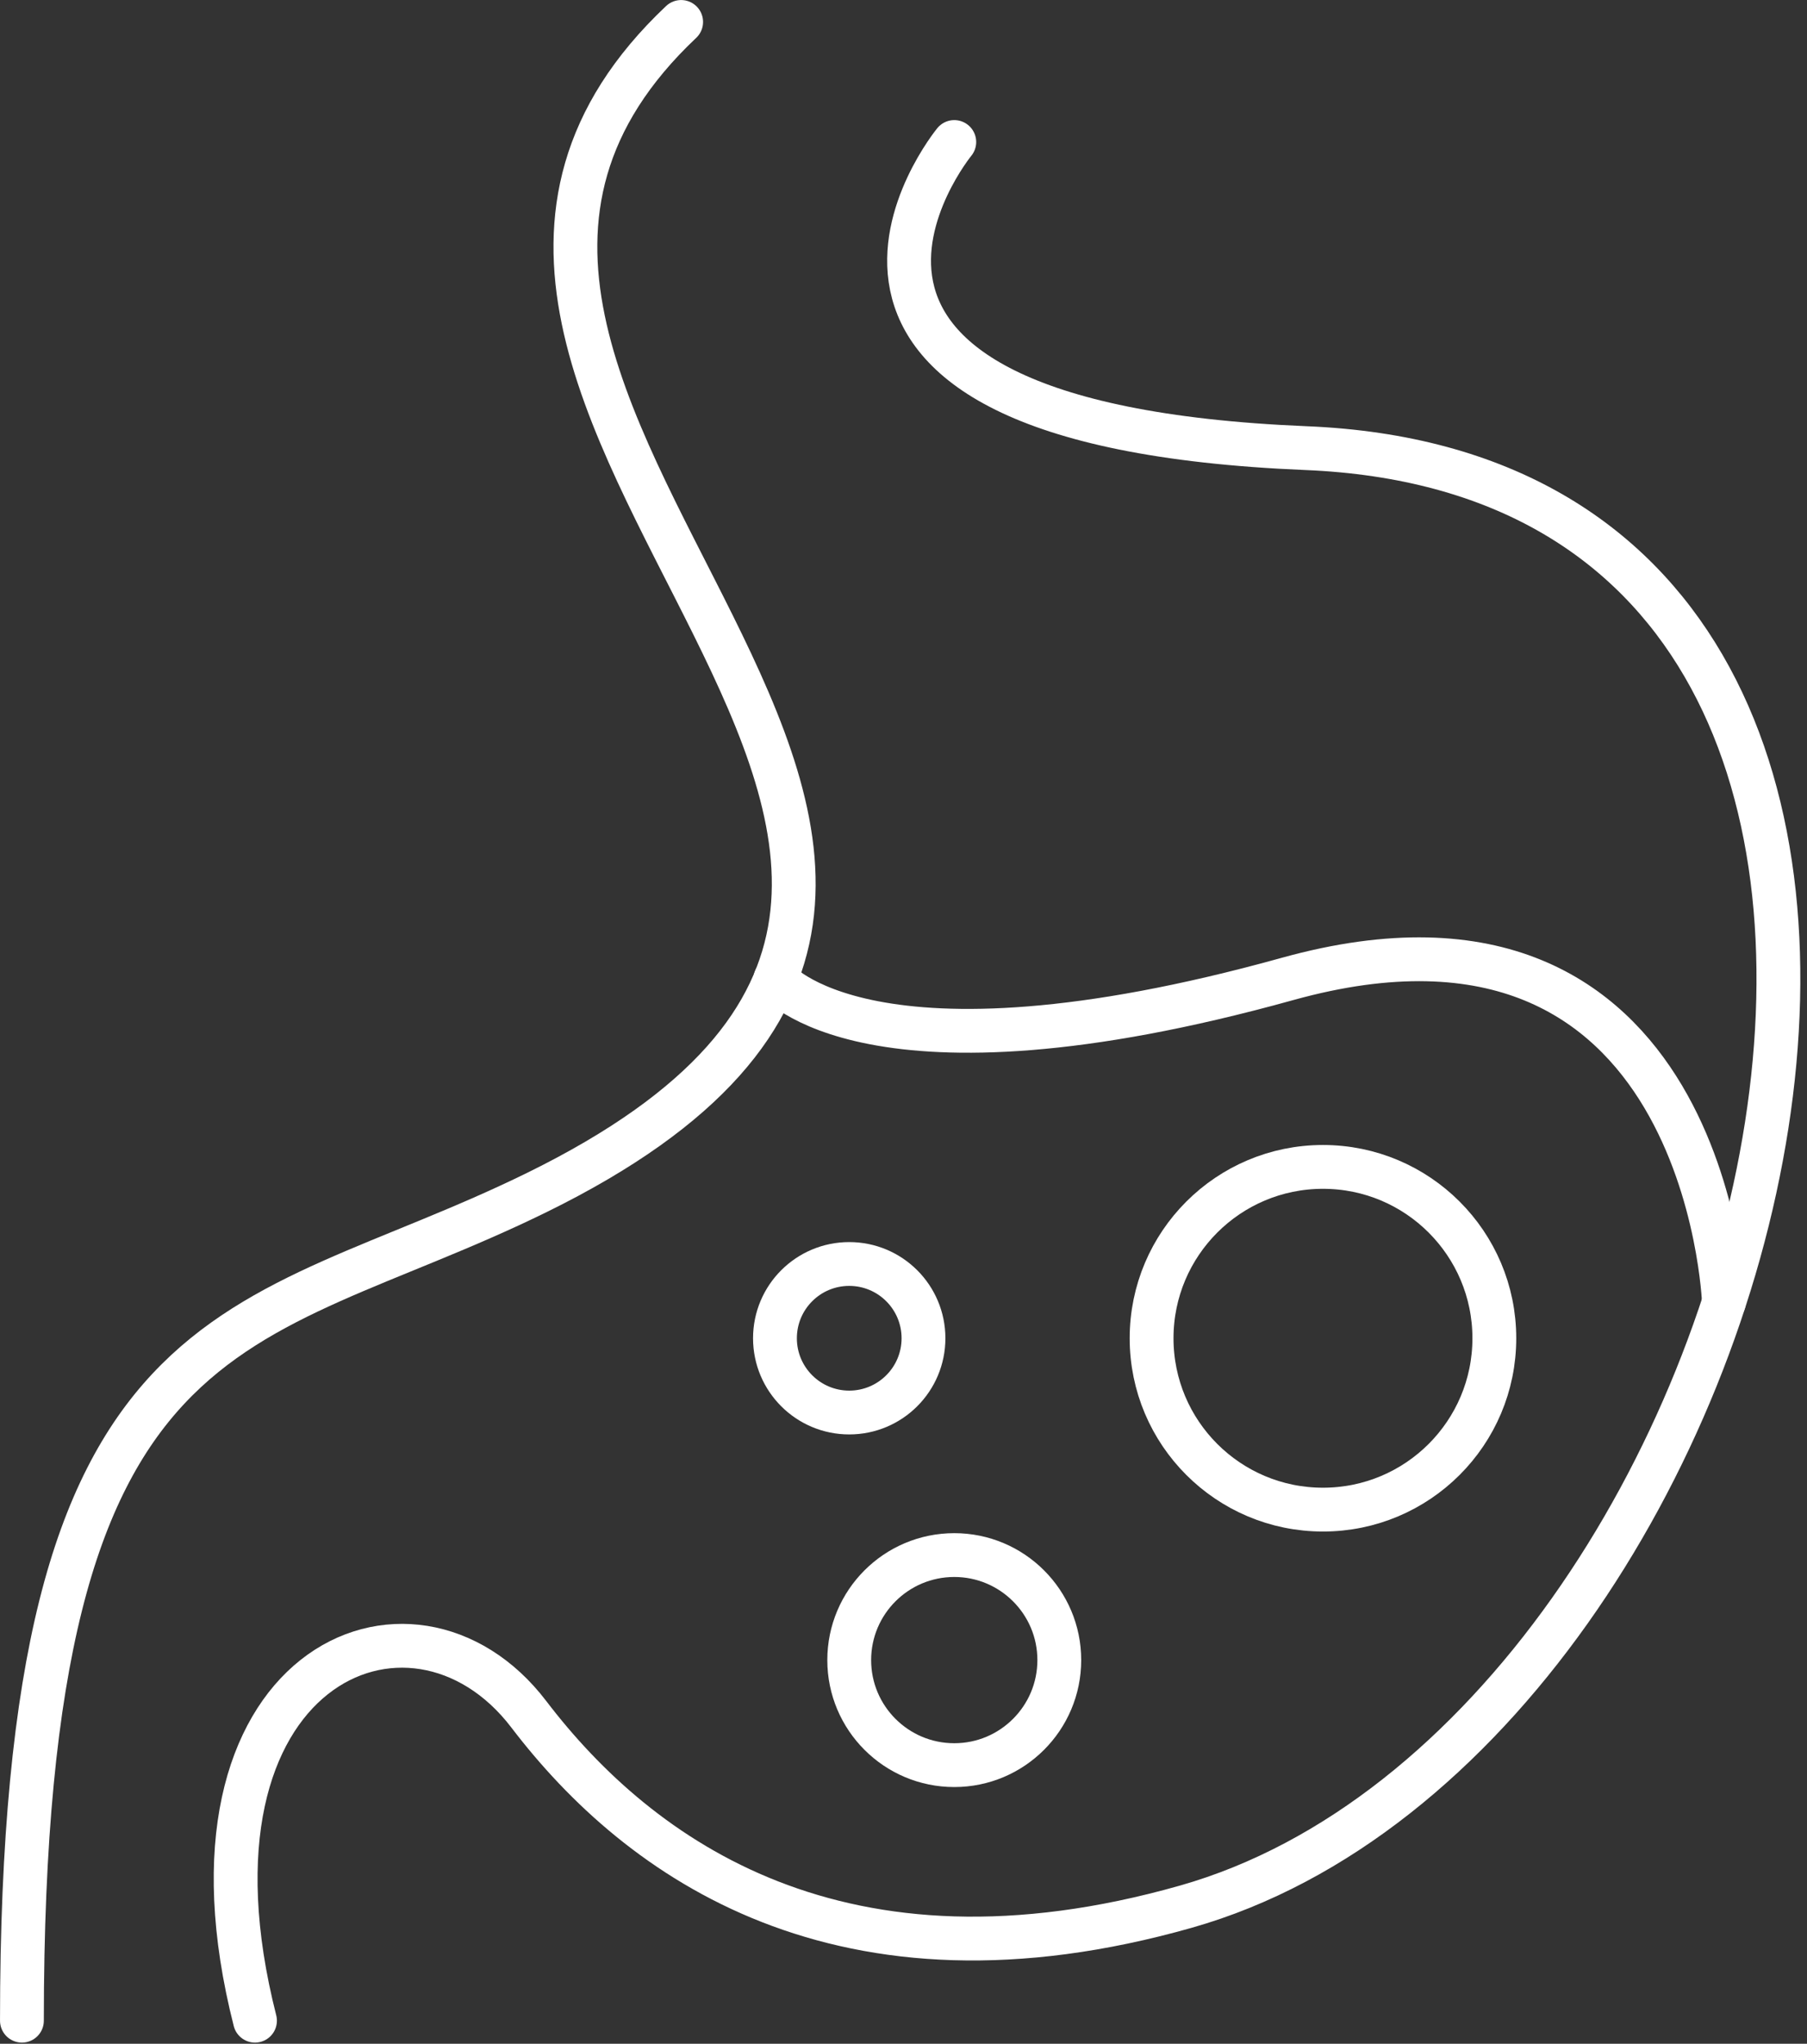 <svg xmlns="http://www.w3.org/2000/svg" xmlns:xlink="http://www.w3.org/1999/xlink" xmlns:serif="http://www.serif.com/" width="100%" height="100%" viewBox="0 0 206 233" xml:space="preserve" style="fill-rule:evenodd;clip-rule:evenodd;stroke-linecap:round;stroke-linejoin:round;stroke-miterlimit:2;"><rect x="0" y="0" width="206" height="233" fill="#333333" stroke="none"/>    <g transform="matrix(1,0,0,1,-745.923,-597.5)">        <g transform="matrix(4.421,0,0,4.421,717.294,-280.033)">            <path d="M31.083,202.154C31.083,202.154 25.124,209.428 40.153,210.048C60.407,210.882 52.609,243.242 37.058,247.659C28.181,250.18 22.972,246.451 20.111,242.698C17.092,238.737 10.729,241.468 13.051,250.6" style="fill:none;stroke:white;stroke-width:1.13px;"></path>            <path d="M7.041,250.6C7.039,231.871 12.684,232.994 20.325,229.24C37.97,220.573 13.549,208.961 24.04,199.058" style="fill:none;stroke:white;stroke-width:1.13px;"></path>            <path d="M26.471,223.737C26.471,223.737 28.838,226.746 39.673,223.737C50.507,220.727 50.929,232.067 50.929,232.067" style="fill:none;stroke:white;stroke-width:1.13px;"></path>            <path d="M33.791,241.301C33.791,242.797 32.578,244.01 31.083,244.01C29.587,244.01 28.374,242.797 28.374,241.301C28.374,239.806 29.587,238.593 31.083,238.593C32.578,238.593 33.791,239.806 33.791,241.301Z" style="fill:none;stroke:white;stroke-width:1.13px;"></path>            <path d="M30.289,233.002C30.289,234.06 29.432,234.917 28.374,234.917C27.316,234.917 26.459,234.06 26.459,233.002C26.459,231.944 27.316,231.087 28.374,231.087C29.432,231.087 30.289,231.944 30.289,233.002Z" style="fill:none;stroke:white;stroke-width:1.13px;"></path>            <path d="M45.009,233.002C45.009,235.443 43.031,237.421 40.59,237.421C38.149,237.421 36.171,235.443 36.171,233.002C36.171,230.562 38.149,228.583 40.59,228.583C43.031,228.583 45.009,230.562 45.009,233.002Z" style="fill:none;stroke:white;stroke-width:1.13px;"></path>        </g>    </g></svg>